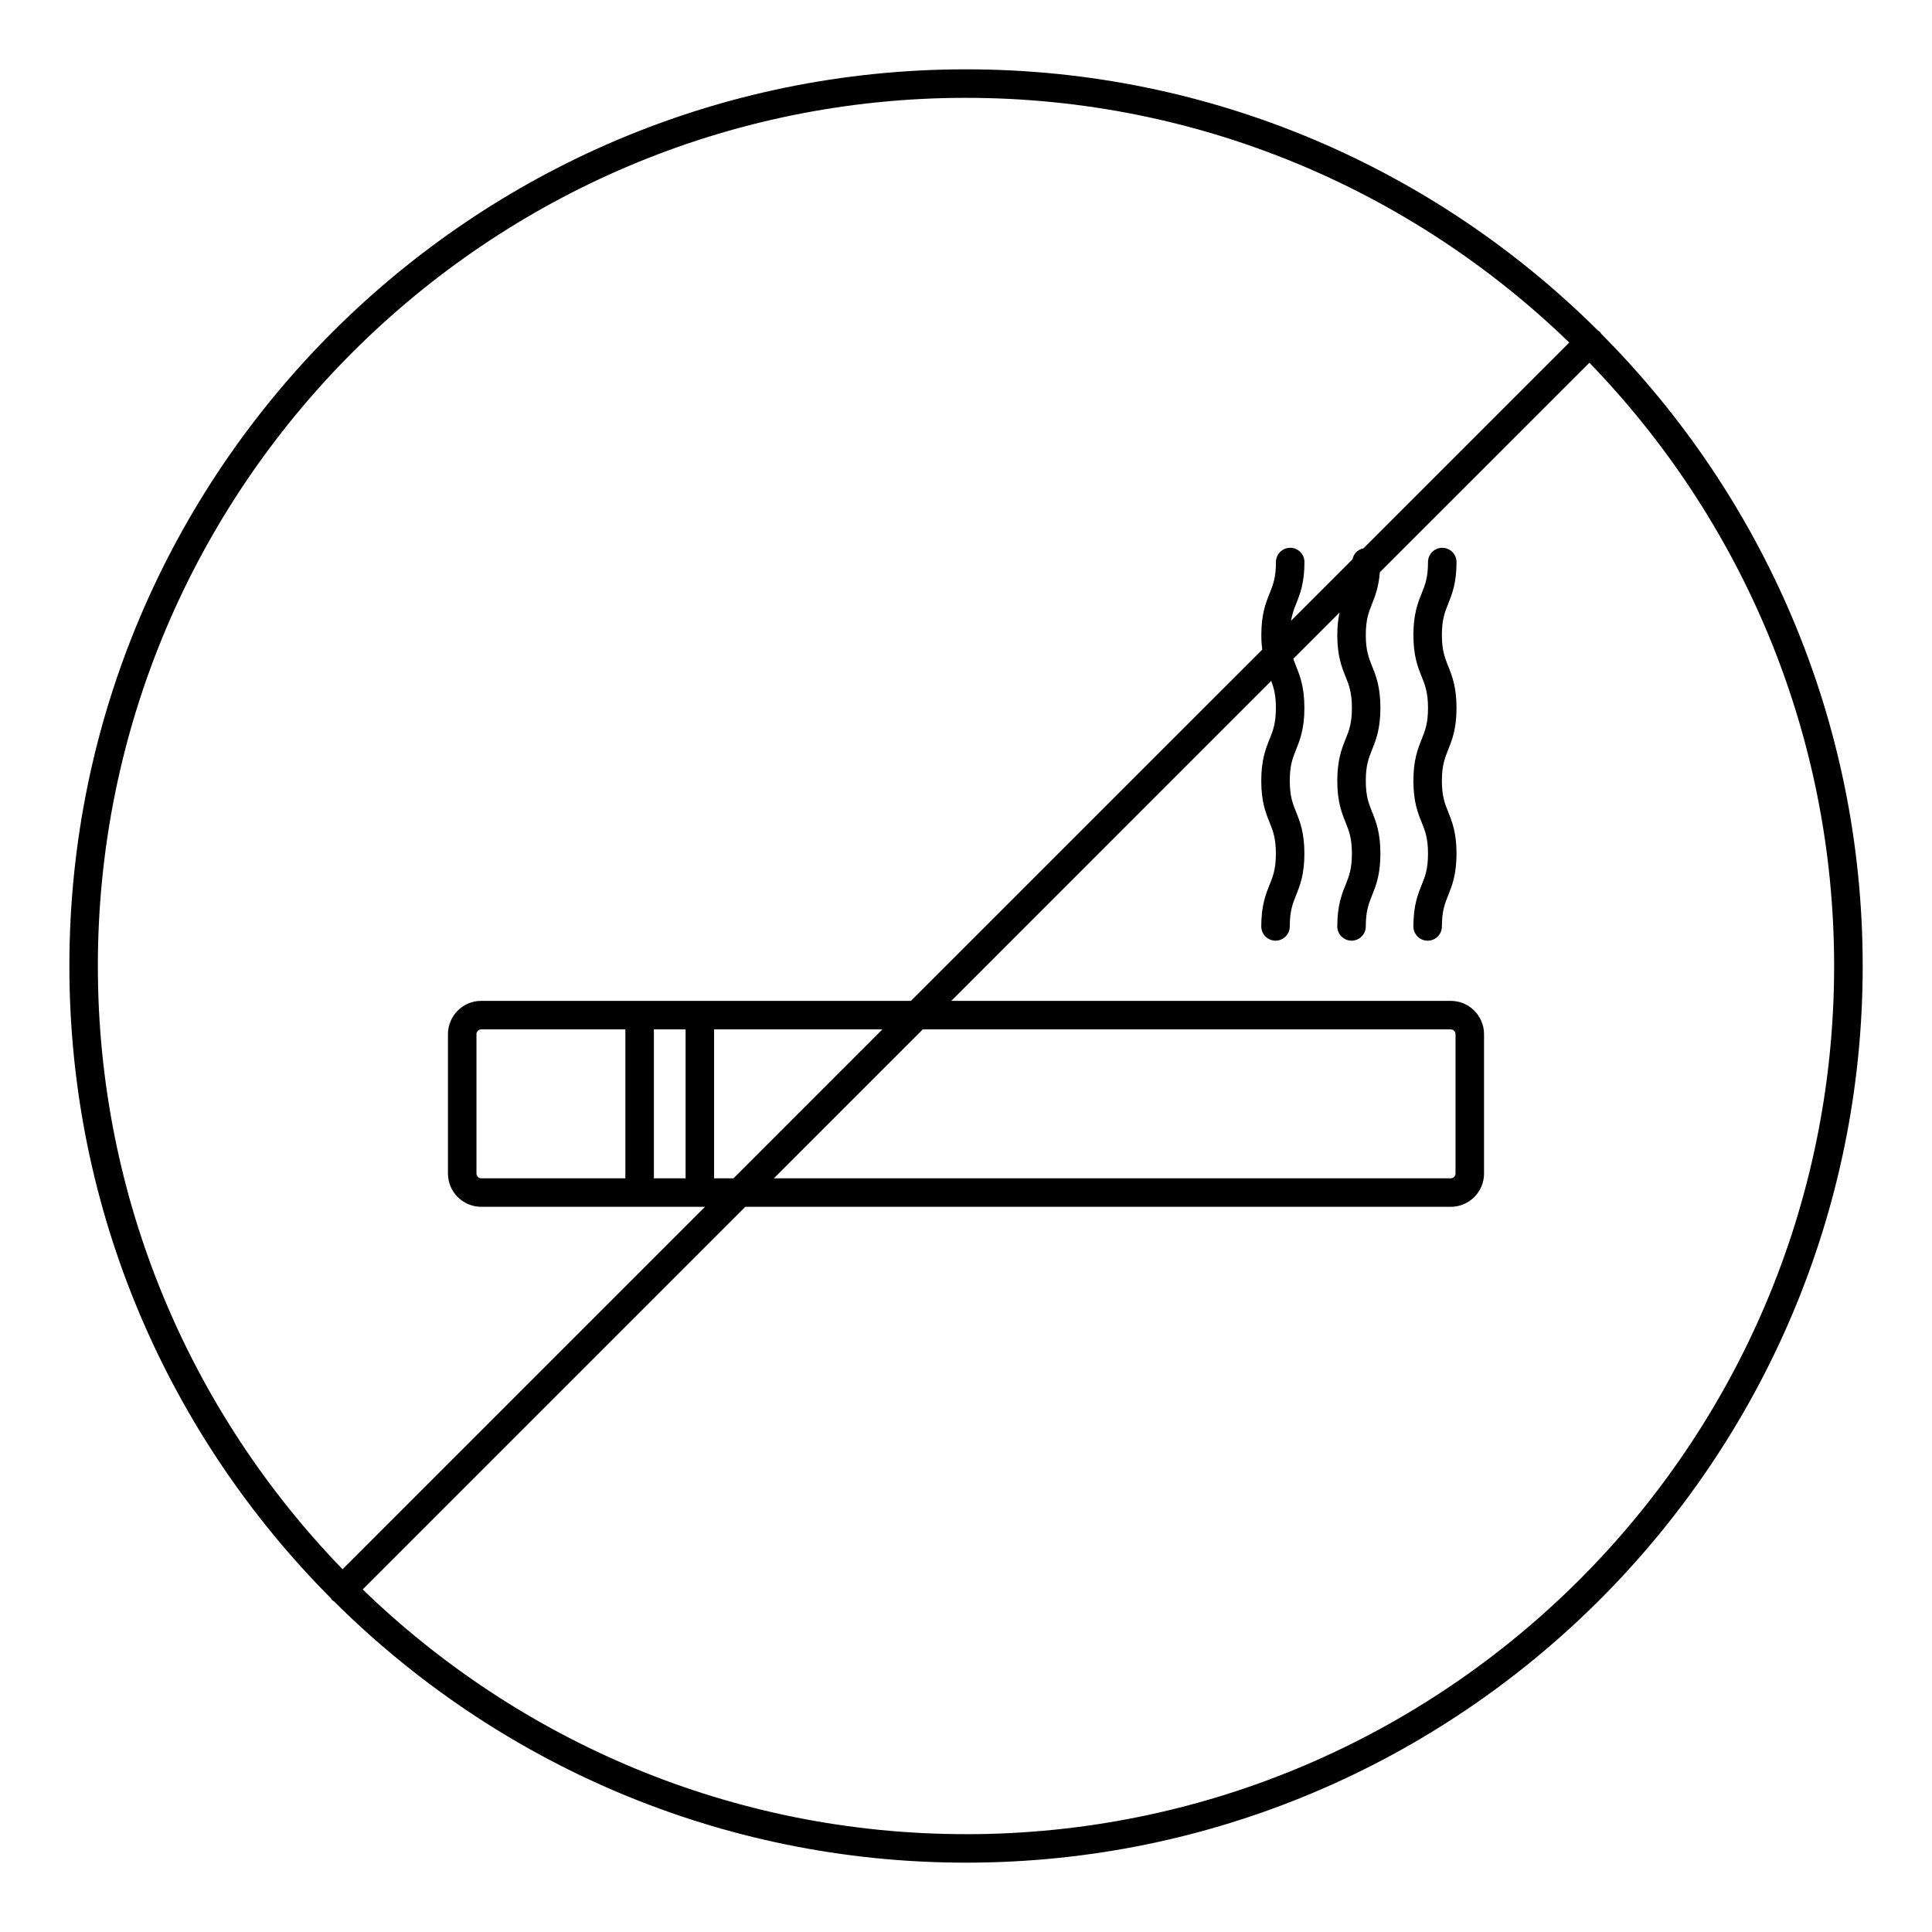 <?xml version="1.0" encoding="UTF-8"?>
<!-- Uploaded to: ICON Repo, www.svgrepo.com, Generator: ICON Repo Mixer Tools -->
<svg fill="#000000" width="800px" height="800px" version="1.1" viewBox="144 144 512 512" xmlns="http://www.w3.org/2000/svg">
 <g>
  <path d="m568.37 232.49c-0.121-0.172-0.191-0.363-0.344-0.52-0.152-0.156-0.348-0.223-0.52-0.344-42.992-42.773-102.21-69.254-167.5-69.254-131.03 0-237.62 106.6-237.62 237.62 0 65.293 26.48 124.51 69.254 167.51 0.121 0.168 0.191 0.363 0.344 0.52s0.348 0.223 0.52 0.344c42.988 42.773 102.21 69.258 167.51 69.258 131.03 0 237.62-106.6 237.62-237.62 0-65.297-26.484-124.52-69.258-167.51zm-168.37-62.559c62.07 0 118.45 24.754 159.87 64.852l-54.527 54.531c-1.496 0.297-2.625 1.426-2.922 2.918l-16.289 16.293c0.309-1.773 0.789-3.113 1.352-4.508 1.031-2.578 2.207-5.508 2.207-11.07 0-2.086-1.691-3.777-3.777-3.777-2.086 0-3.777 1.691-3.777 3.777 0 4.106-0.77 6.035-1.664 8.266-1.031 2.578-2.207 5.508-2.207 11.07 0 1.473 0.09 2.734 0.23 3.883l-93.086 93.074h-113.88c-4.863 0-8.816 3.953-8.816 8.816v36.945c0 4.863 3.953 8.816 8.816 8.816h59.305l-96.055 96.051c-40.098-41.422-64.848-97.801-64.848-159.87 0-126.86 103.21-230.07 230.07-230.07zm-61.613 286.33h-5.144v-39.465h44.605zm50.156-39.461h139.93c0.695 0 1.258 0.562 1.258 1.258v36.945c0 0.695-0.562 1.258-1.258 1.258h-179.39zm-71.254 39.461v-39.465h8.398v39.465zm-45.762 0c-0.695 0-1.258-0.562-1.258-1.258v-36.945c0-0.695 0.562-1.258 1.258-1.258h38.203v39.465zm128.47 173.81c-62.074 0-118.45-24.754-159.88-64.855l101.4-101.4 186.95 0.004c4.863 0 8.816-3.953 8.816-8.816v-36.945c0-4.863-3.953-8.816-8.816-8.816h-132.37l84.785-84.793c0.695 1.832 1.238 3.742 1.238 7.16 0 4.098-0.77 6.019-1.664 8.246-1.031 2.578-2.207 5.5-2.207 11.059 0 5.551 1.168 8.473 2.207 11.055 0.891 2.227 1.664 4.144 1.664 8.242 0 4.098-0.77 6.016-1.664 8.242-1.031 2.578-2.207 5.5-2.207 11.055 0 2.086 1.691 3.777 3.777 3.777 2.086 0 3.777-1.691 3.777-3.777 0-4.098 0.77-6.016 1.664-8.242 1.031-2.578 2.207-5.5 2.207-11.055 0-5.551-1.168-8.473-2.207-11.055-0.891-2.227-1.664-4.144-1.664-8.242s0.77-6.019 1.664-8.246c1.031-2.578 2.207-5.5 2.207-11.059 0-5.562-1.168-8.488-2.207-11.074-0.262-0.648-0.504-1.289-0.727-1.953l12.246-12.246c-0.336 1.621-0.59 3.496-0.59 5.945 0 5.562 1.168 8.484 2.207 11.062 0.891 2.231 1.664 4.16 1.664 8.266 0 4.098-0.77 6.019-1.664 8.246-1.031 2.578-2.207 5.5-2.207 11.059 0 5.551 1.168 8.473 2.207 11.055 0.891 2.227 1.664 4.144 1.664 8.242 0 4.098-0.77 6.016-1.664 8.242-1.031 2.578-2.207 5.5-2.207 11.055 0 2.086 1.691 3.777 3.777 3.777 2.086 0 3.777-1.691 3.777-3.777 0-4.098 0.77-6.016 1.664-8.242 1.031-2.578 2.207-5.5 2.207-11.055 0-5.551-1.168-8.473-2.207-11.055-0.891-2.227-1.664-4.144-1.664-8.242s0.77-6.019 1.664-8.246c1.031-2.578 2.207-5.5 2.207-11.059 0-5.562-1.168-8.488-2.207-11.074-0.891-2.227-1.664-4.156-1.664-8.258 0-4.106 0.77-6.035 1.664-8.266 0.848-2.109 1.75-4.539 2.062-8.367l55.531-55.516c40.105 41.43 64.855 97.801 64.855 159.88 0 126.86-103.2 230.07-230.07 230.07z"/>
  <path d="m529.99 292.95c0-2.086-1.691-3.777-3.777-3.777-2.086 0-3.777 1.691-3.777 3.777 0 4.102-0.77 6.031-1.664 8.258-1.031 2.586-2.207 5.512-2.207 11.074s1.168 8.488 2.207 11.07c0.891 2.231 1.664 4.16 1.664 8.266 0 4.098-0.77 6.019-1.664 8.246-1.031 2.578-2.207 5.5-2.207 11.059 0 5.551 1.168 8.473 2.207 11.055 0.891 2.227 1.664 4.144 1.664 8.242s-0.77 6.016-1.664 8.242c-1.031 2.578-2.207 5.5-2.207 11.055 0 2.086 1.691 3.777 3.777 3.777 2.086 0 3.777-1.691 3.777-3.777 0-4.098 0.77-6.016 1.664-8.242 1.031-2.578 2.207-5.5 2.207-11.055 0-5.551-1.168-8.473-2.207-11.055-0.891-2.227-1.664-4.144-1.664-8.242 0-4.098 0.77-6.019 1.664-8.246 1.031-2.578 2.207-5.5 2.207-11.059 0-5.562-1.168-8.488-2.207-11.07-0.891-2.231-1.664-4.16-1.664-8.266 0-4.106 0.77-6.035 1.664-8.266 1.031-2.582 2.207-5.512 2.207-11.066z"/>
 </g>
</svg>